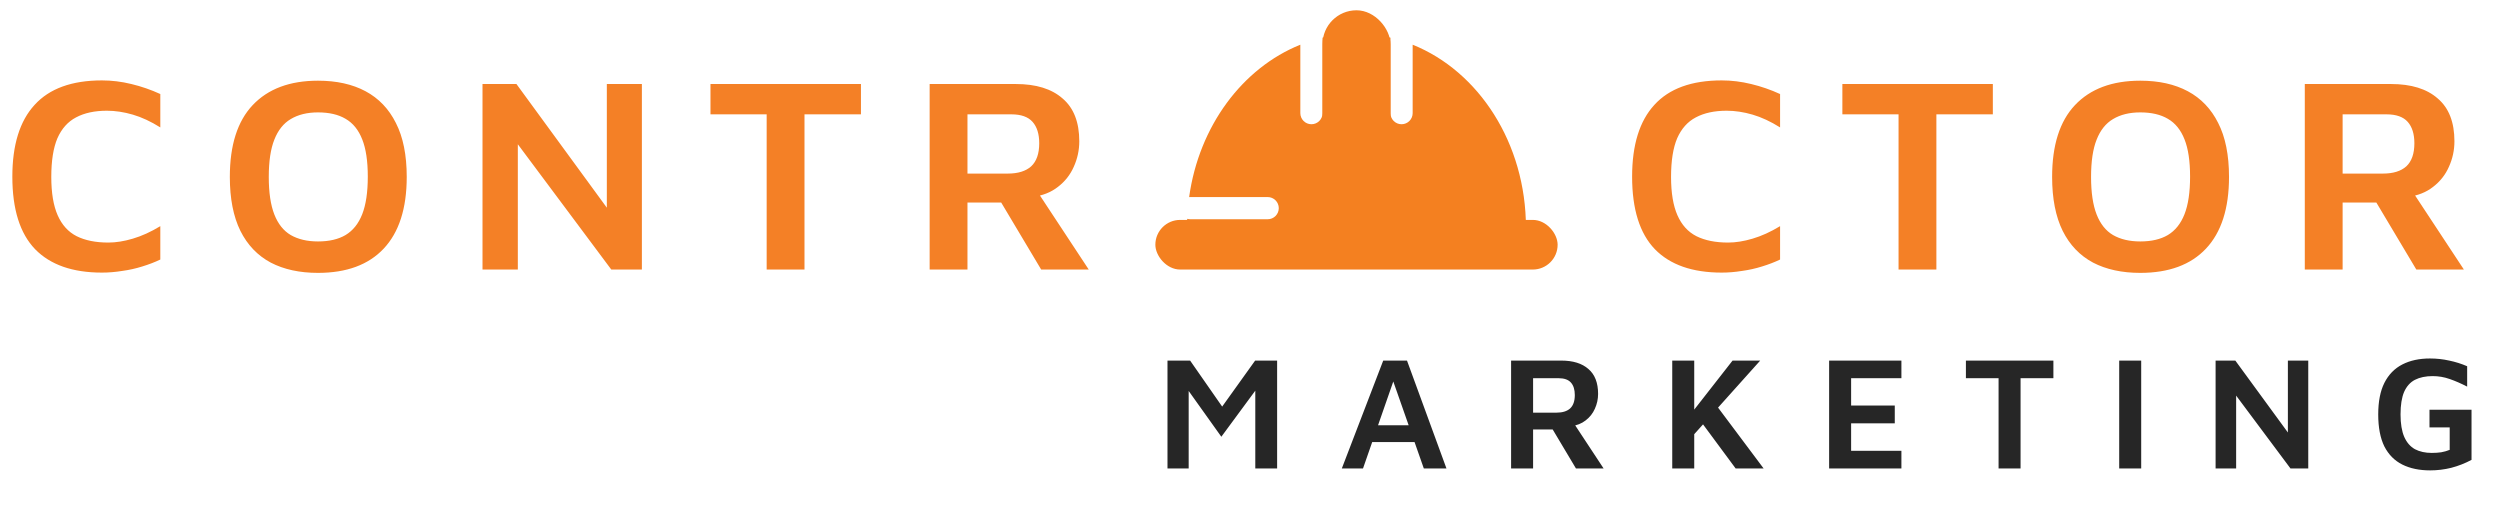 <?xml version="1.0" encoding="UTF-8"?> <svg xmlns="http://www.w3.org/2000/svg" width="773" height="156" viewBox="0 0 773 156" fill="none"><path d="M31.509 84.288C22.45 84.288 15.57 81.88 10.868 77.064C6.167 72.191 3.817 64.709 3.817 54.618C3.817 44.814 6.11 37.418 10.697 32.43C15.283 27.384 22.221 24.862 31.509 24.862C34.547 24.862 37.586 25.235 40.624 25.98C43.721 26.725 46.702 27.757 49.569 29.076V39.396C46.645 37.561 43.806 36.242 41.054 35.44C38.303 34.637 35.636 34.236 33.056 34.236C29.273 34.236 26.09 34.924 23.511 36.3C20.988 37.618 19.067 39.769 17.748 42.75C16.487 45.731 15.857 49.716 15.857 54.704C15.857 59.635 16.516 63.59 17.834 66.572C19.153 69.553 21.102 71.703 23.683 73.022C26.32 74.341 29.588 75 33.486 75C35.837 75 38.36 74.599 41.054 73.796C43.806 72.993 46.645 71.703 49.569 69.926V80.246C47.906 81.049 46.042 81.765 43.978 82.396C41.972 83.026 39.908 83.485 37.786 83.772C35.665 84.116 33.572 84.288 31.509 84.288ZM98.326 84.374C92.65 84.374 87.777 83.313 83.707 81.192C79.636 79.013 76.511 75.745 74.332 71.388C72.154 66.973 71.064 61.412 71.064 54.704C71.064 44.9 73.415 37.504 78.117 32.516C82.875 27.471 89.612 24.948 98.326 24.948C104.06 24.948 108.962 26.037 113.033 28.216C117.103 30.395 120.228 33.663 122.407 38.02C124.643 42.377 125.761 47.938 125.761 54.704C125.761 64.451 123.381 71.847 118.623 76.892C113.921 81.88 107.156 84.374 98.326 84.374ZM98.326 74.656C101.767 74.656 104.605 73.996 106.841 72.678C109.134 71.302 110.854 69.152 112.001 66.228C113.147 63.304 113.721 59.434 113.721 54.618C113.721 49.802 113.147 45.961 112.001 43.094C110.854 40.17 109.134 38.048 106.841 36.73C104.605 35.411 101.767 34.752 98.326 34.752C95.001 34.752 92.192 35.44 89.898 36.816C87.662 38.135 85.971 40.256 84.825 43.18C83.678 46.047 83.105 49.888 83.105 54.704C83.105 59.52 83.678 63.39 84.825 66.314C85.971 69.238 87.662 71.359 89.898 72.678C92.192 73.996 95.001 74.656 98.326 74.656ZM149.191 83.342V25.98H159.683L190.987 68.808L187.633 75.688V25.98H198.469V83.342H189.009L156.931 40.342L160.113 35.096V83.342H149.191ZM237.053 83.342V35.354H219.681V25.98H266.207V35.354H248.749V83.342H237.053ZM287.446 83.342V25.98H314.106C320.355 25.98 325.171 27.471 328.554 30.452C331.994 33.376 333.714 37.791 333.714 43.696C333.714 46.448 333.141 49.085 331.994 51.608C330.905 54.073 329.271 56.137 327.092 57.8C324.971 59.462 322.362 60.495 319.266 60.896L319.352 57.112L336.638 83.342H321.932L306.796 57.972L312.042 62.616H299.142V83.342H287.446ZM299.142 53.672H311.612C314.765 53.672 317.173 52.926 318.836 51.436C320.499 49.888 321.33 47.508 321.33 44.298C321.33 41.431 320.642 39.224 319.266 37.676C317.89 36.128 315.711 35.354 312.73 35.354H299.142V53.672ZM532.341 84.288C523.282 84.288 516.402 81.88 511.701 77.064C507 72.191 504.649 64.709 504.649 54.618C504.649 44.814 506.942 37.418 511.529 32.43C516.116 27.384 523.053 24.862 532.341 24.862C535.38 24.862 538.418 25.235 541.457 25.98C544.553 26.725 547.534 27.757 550.401 29.076V39.396C547.477 37.561 544.639 36.242 541.887 35.44C539.135 34.637 536.469 34.236 533.889 34.236C530.105 34.236 526.923 34.924 524.343 36.3C521.82 37.618 519.9 39.769 518.581 42.75C517.32 45.731 516.689 49.716 516.689 54.704C516.689 59.635 517.348 63.59 518.667 66.572C519.986 69.553 521.935 71.703 524.515 73.022C527.152 74.341 530.42 75 534.319 75C536.67 75 539.192 74.599 541.887 73.796C544.639 72.993 547.477 71.703 550.401 69.926V80.246C548.738 81.049 546.875 81.765 544.811 82.396C542.804 83.026 540.74 83.485 538.619 83.772C536.498 84.116 534.405 84.288 532.341 84.288ZM587.033 83.342V35.354H569.661V25.98H616.187V35.354H598.729V83.342H587.033ZM661.778 84.374C656.102 84.374 651.228 83.313 647.158 81.192C643.087 79.013 639.962 75.745 637.784 71.388C635.605 66.973 634.516 61.412 634.516 54.704C634.516 44.9 636.866 37.504 641.568 32.516C646.326 27.471 653.063 24.948 661.778 24.948C667.511 24.948 672.413 26.037 676.484 28.216C680.554 30.395 683.679 33.663 685.858 38.02C688.094 42.377 689.212 47.938 689.212 54.704C689.212 64.451 686.832 71.847 682.074 76.892C677.372 81.88 670.607 84.374 661.778 84.374ZM661.778 74.656C665.218 74.656 668.056 73.996 670.292 72.678C672.585 71.302 674.305 69.152 675.452 66.228C676.598 63.304 677.172 59.434 677.172 54.618C677.172 49.802 676.598 45.961 675.452 43.094C674.305 40.17 672.585 38.048 670.292 36.73C668.056 35.411 665.218 34.752 661.778 34.752C658.452 34.752 655.643 35.44 653.35 36.816C651.114 38.135 649.422 40.256 648.276 43.18C647.129 46.047 646.556 49.888 646.556 54.704C646.556 59.52 647.129 63.39 648.276 66.314C649.422 69.238 651.114 71.359 653.35 72.678C655.643 73.996 658.452 74.656 661.778 74.656ZM712.642 83.342V25.98H739.302C745.551 25.98 750.367 27.471 753.75 30.452C757.19 33.376 758.91 37.791 758.91 43.696C758.91 46.448 758.337 49.085 757.19 51.608C756.101 54.073 754.467 56.137 752.288 57.8C750.167 59.462 747.558 60.495 744.462 60.896L744.548 57.112L761.834 83.342H747.128L731.992 57.972L737.238 62.616H724.338V83.342H712.642ZM724.338 53.672H736.808C739.961 53.672 742.369 52.926 744.032 51.436C745.695 49.888 746.526 47.508 746.526 44.298C746.526 41.431 745.838 39.224 744.462 37.676C743.086 36.128 740.907 35.354 737.926 35.354H724.338V53.672Z" fill="#F48026"></path><path d="M360.987 144.842V111.492H367.987L379.687 128.292L375.837 128.592L388.087 111.492H394.887V144.842H388.137V116.892L389.687 118.692L377.637 135.042L365.937 118.642L367.537 117.242V144.842H360.987ZM414.893 144.842L427.693 111.492H435.043L447.243 144.842H440.243L429.343 113.792L432.343 113.542L421.443 144.842H414.893ZM421.643 136.692L423.243 131.492H438.793L439.343 136.692H421.643ZM467.231 144.842V111.492H482.731C486.365 111.492 489.165 112.358 491.131 114.092C493.131 115.792 494.131 118.358 494.131 121.792C494.131 123.392 493.798 124.925 493.131 126.392C492.498 127.825 491.548 129.025 490.281 129.992C489.048 130.958 487.531 131.558 485.731 131.792L485.781 129.592L495.831 144.842H487.281L478.481 130.092L481.531 132.792H474.031V144.842H467.231ZM474.031 127.592H481.281C483.115 127.592 484.515 127.158 485.481 126.292C486.448 125.392 486.931 124.008 486.931 122.142C486.931 120.475 486.531 119.192 485.731 118.292C484.931 117.392 483.665 116.942 481.931 116.942H474.031V127.592ZM523.507 134.642L521.557 129.592L535.707 111.492H544.257L523.507 134.642ZM517.057 144.842V111.492H523.857V144.842H517.057ZM530.257 124.742L545.307 144.842H536.657L525.007 129.092L530.257 124.742ZM565.565 144.842V111.492H587.915V116.942H572.365V125.392H585.865V130.892H572.365V139.392H587.915V144.842H565.565ZM617.959 144.842V116.942H607.859V111.492H634.909V116.942H624.759V144.842H617.959ZM655.257 144.842V111.492H662.057V144.842H655.257ZM685.063 144.842V111.492H691.163L709.363 136.392L707.413 140.392V111.492H713.713V144.842H708.213L689.563 119.842L691.413 116.792V144.842H685.063ZM751.396 145.442C748.063 145.442 745.196 144.842 742.796 143.642C740.396 142.442 738.546 140.575 737.246 138.042C735.979 135.475 735.346 132.175 735.346 128.142C735.346 124.175 735.979 120.925 737.246 118.392C738.546 115.825 740.396 113.925 742.796 112.692C745.196 111.458 748.046 110.842 751.346 110.842C753.379 110.842 755.363 111.058 757.296 111.492C759.229 111.892 761.079 112.475 762.846 113.242V119.542C760.979 118.575 759.179 117.792 757.446 117.192C755.746 116.592 753.996 116.292 752.196 116.292C750.029 116.292 748.196 116.675 746.696 117.442C745.229 118.208 744.113 119.458 743.346 121.192C742.613 122.925 742.246 125.242 742.246 128.142C742.246 131.008 742.629 133.325 743.396 135.092C744.163 136.825 745.263 138.092 746.696 138.892C748.163 139.658 749.896 140.042 751.896 140.042C752.963 140.042 753.946 139.975 754.846 139.842C755.779 139.675 756.646 139.425 757.446 139.092V132.142H751.196V126.692H764.196V142.192C762.196 143.258 760.113 144.075 757.946 144.642C755.813 145.175 753.629 145.442 751.396 145.442Z" fill="#262626"></path><rect x="408.928" y="3.18" width="21" height="61.181" rx="10.5" fill="#F48020"></rect><rect x="357.237" y="67.996" width="124.381" height="15.346" rx="7.673" fill="#F48020"></rect><path d="M419.428 10.449C423.024 10.449 426.535 10.865 429.928 11.655V34.983C429.928 36.878 431.465 38.415 433.36 38.415C435.256 38.415 436.793 36.878 436.793 34.983V13.822C457.197 22.021 471.826 44.265 471.826 70.419C471.826 72.188 471.758 73.939 471.627 75.669H367.229C367.098 73.939 367.03 72.188 367.03 70.419C367.03 69.494 367.049 68.573 367.085 67.658C367.388 67.746 367.708 67.794 368.04 67.794H391.967C393.862 67.794 395.399 66.257 395.399 64.362C395.399 62.466 393.862 60.929 391.967 60.929H368.04C367.919 60.929 367.798 60.934 367.68 60.947C370.724 38.995 384.174 21.011 402.063 13.822V34.983C402.063 36.878 403.6 38.415 405.496 38.415C407.391 38.415 408.928 36.878 408.928 34.983V11.653C412.321 10.864 415.832 10.449 419.428 10.449Z" fill="#F48020"></path></svg> 